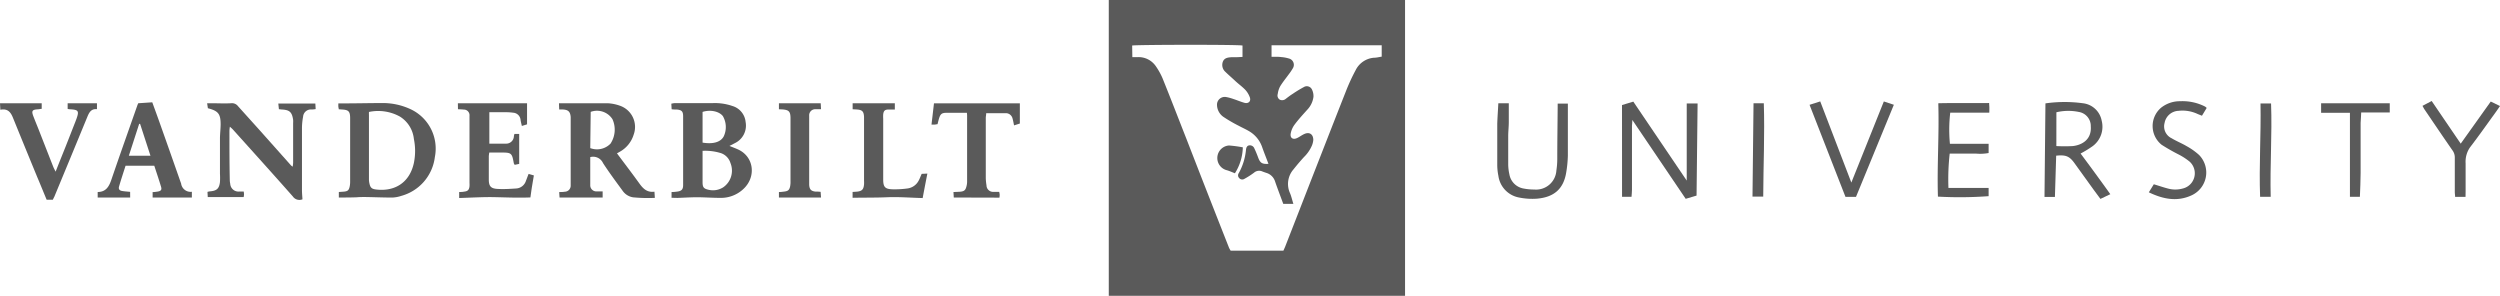 <svg xmlns="http://www.w3.org/2000/svg" viewBox="0 0 556.92 65.89"><defs><style>.cls-1{fill:#5a5a5a;}</style></defs><g id="Layer_2" data-name="Layer 2"><g id="Layer_1-2" data-name="Layer 1"><path class="cls-1" d="M247,0H313V65.89H247Zm5.25,12.72c.54,0,.94,0,1.33,0a4.66,4.66,0,0,1,3.88,2,15.25,15.25,0,0,1,1.51,2.7c1.81,4.48,3.55,9,5.31,13.47Q269,43.07,273.79,55.2a6.1,6.1,0,0,0,.36.64H285.9c.14-.31.27-.59.39-.88q2.9-7.43,5.78-14.83c2.59-6.61,5.16-13.23,7.77-19.83A42.85,42.85,0,0,1,302,15.62a5,5,0,0,1,4.1-2.76c.55,0,1.09-.15,1.7-.24V10.08H283.26v2.57c.44,0,.8,0,1.16,0a9.61,9.61,0,0,1,1.07.07,8,8,0,0,1,1.63.31,1.45,1.45,0,0,1,.86,2.22,12.45,12.45,0,0,1-.94,1.38c-.63.87-1.32,1.7-1.87,2.62a4.84,4.84,0,0,0-.53,1.69,1.09,1.09,0,0,0,.45,1.26,1.23,1.23,0,0,0,1.35-.19c.51-.39,1-.77,1.56-1.12a26.66,26.66,0,0,1,2.45-1.49,1.26,1.26,0,0,1,1.77.46,3.33,3.33,0,0,1,.38,1.69,5.1,5.1,0,0,1-1.36,2.87c-1,1.11-2,2.2-2.87,3.37a4.75,4.75,0,0,0-.84,1.94c-.18,1,.49,1.48,1.47,1,.54-.26,1-.63,1.56-.88,1.15-.52,2,.06,2,1.33a4.26,4.26,0,0,1-.27,1.16A8,8,0,0,1,290.47,35c-.8.88-1.58,1.79-2.32,2.73a4.93,4.93,0,0,0-.79,5.27c.32.75.49,1.55.76,2.41h-2.25c-.61-1.66-1.24-3.29-1.81-4.94a2.9,2.9,0,0,0-1.94-1.95c-.3-.1-.6-.2-.9-.32a1.74,1.74,0,0,0-1.89.29,18.44,18.44,0,0,1-2.11,1.35.89.89,0,0,1-1.19-.2.85.85,0,0,1-.06-1.09,13.2,13.2,0,0,0,1.59-5.11c.05-.52.2-1,.76-1.06a1.08,1.08,0,0,1,1.13.73c.31.65.58,1.31.83,2,.45,1.2.88,1.48,2.29,1.39-.48-1.29-1-2.56-1.44-3.83a6.59,6.59,0,0,0-2.85-3.43c-.75-.45-1.56-.8-2.33-1.22a32.56,32.56,0,0,1-3.3-1.91,3.32,3.32,0,0,1-1.54-2.71,1.73,1.73,0,0,1,2-1.79,9.79,9.79,0,0,1,1.61.43c.84.27,1.65.62,2.49.86s1.54-.28,1.21-1.22A4.92,4.92,0,0,0,277.4,20c-.69-.72-1.52-1.3-2.26-2s-1.49-1.33-2.17-2a2.05,2.05,0,0,1-.53-2.32c.36-.82,1.16-.88,1.93-.94.39,0,.8,0,1.19,0l1.23-.06V10.14c-1.46-.24-23.73-.18-24.58,0Z"/><path class="cls-1" d="M131.49,35c0,2.12,0,4.19,0,6.26a1.35,1.35,0,0,0,1.38,1.38c.42,0,.86,0,1.38,0V44h-9.6l-.08-1.22c.45,0,.83,0,1.2-.07a1.34,1.34,0,0,0,1.36-1.39c0-.28,0-.56,0-.84V26.8c0-.24,0-.48,0-.72-.09-1.19-.53-1.62-1.72-1.69l-.84,0L124.52,23h1.85c3,0,6,0,9,0a9.52,9.52,0,0,1,2.67.53A5,5,0,0,1,141.16,30a6.53,6.53,0,0,1-3.1,3.81c-.23.14-.46.26-.62.35,1.67,2.24,3.34,4.42,4.94,6.64.83,1.16,1.72,2.13,3.41,1.9l.09,1.38a35.16,35.16,0,0,1-4.84-.12,3.49,3.49,0,0,1-2.36-1.49c-1.46-2-3-4.06-4.35-6.15A2.42,2.42,0,0,0,131.49,35Zm0-2a5,5,0,0,0,.93.23A4.21,4.21,0,0,0,136,32a5.64,5.64,0,0,0,.44-5.44,4.09,4.09,0,0,0-4.85-1.64Z"/><path class="cls-1" d="M149.6,44.06V42.78c.47,0,.9-.05,1.33-.11.91-.13,1.25-.5,1.25-1.43q0-7.66,0-15.33c0-1.1-.33-1.42-1.42-1.51-.35,0-.7,0-1.14-.06l-.07-1.24a5.39,5.39,0,0,1,.75-.13c2.84,0,5.67,0,8.5,0a11.88,11.88,0,0,1,4.35.64,4.12,4.12,0,0,1,2.95,3.57,4.33,4.33,0,0,1-2.36,4.69l-1.24.64c.69.28,1.28.5,1.86.76,3.66,1.61,4.21,6.28,1.06,9a7.28,7.28,0,0,1-4.95,1.81c-1.71,0-3.42-.13-5.13-.14-1.48,0-3,.1-4.42.15Zm6.91-10.46v2.07c0,1.64,0,3.27,0,4.91,0,1.18.27,1.46,1.4,1.71a4.25,4.25,0,0,0,3.21-.57,4.51,4.51,0,0,0,1.6-5.41,3.36,3.36,0,0,0-2.07-2.18A11.8,11.8,0,0,0,156.51,33.6Zm0-1.83c2.36.38,4-.1,4.7-1.36a4.87,4.87,0,0,0-.18-4.55c-.84-1.07-2.79-1.48-4.52-.93Z"/><path class="cls-1" d="M75.48,44V42.77l1-.07c1-.07,1.26-.31,1.44-1.26A5.45,5.45,0,0,0,78,40.37q0-6.84,0-13.67c0-.12,0-.24,0-.36,0-1.55-.36-1.88-1.9-1.95l-.64-.05c0-.23-.08-.42-.09-.61s0-.39,0-.7h1.4c2.71,0,5.43-.07,8.15-.07a14.6,14.6,0,0,1,6.72,1.45A9.68,9.68,0,0,1,96.87,35a10.26,10.26,0,0,1-7.49,8.64,7.14,7.14,0,0,1-2,.37c-2,0-4-.09-6-.12-.64,0-1.27,0-1.91.06C78.2,44,76.89,44,75.48,44Zm6.71-19a5.56,5.56,0,0,0,0,.59q0,7.17,0,14.36a3.84,3.84,0,0,0,.09.83c.2,1,.5,1.31,1.47,1.43,4.07.51,7.48-1.42,8.45-5.91a13.34,13.34,0,0,0,0-5.34,6.67,6.67,0,0,0-3.13-5A10,10,0,0,0,82.19,24.94Z"/><path class="cls-1" d="M67.38,44.4a1.77,1.77,0,0,1-2.14-.63c-4.41-5-8.87-9.93-13.32-14.88-.18-.2-.39-.37-.71-.67a8.12,8.12,0,0,0-.1.9c0,3.68,0,7.35.08,11a3.83,3.83,0,0,0,.1.82,1.83,1.83,0,0,0,2,1.73l1,0a4,4,0,0,1,.07.63,3.42,3.42,0,0,1-.08.6h-8l-.06-1.16a4.6,4.6,0,0,1,.53-.11c1.52-.11,2.08-.61,2.25-2.08A15.26,15.26,0,0,0,49,38.72c0-2.6,0-5.2,0-7.79,0-1.08.14-2.15.15-3.22,0-2.35-.53-3-2.84-3.6L46.14,23h1c1.44,0,2.88.08,4.32,0a1.68,1.68,0,0,1,1.55.64L58,29.18l6.84,7.68a2.68,2.68,0,0,0,.36.27,8.31,8.31,0,0,0,.1-.85V27.41a5.7,5.7,0,0,0,0-.72c-.26-1.75-.8-2.22-2.6-2.3l-.57-.07L62,23.07h8.25l.07,1.23a5.34,5.34,0,0,1-.89.09A1.74,1.74,0,0,0,67.52,26a13.92,13.92,0,0,0-.25,2.49q0,6.94,0,13.9C67.27,43.07,67.34,43.73,67.38,44.4Z"/><path class="cls-1" d="M117.41,23V27.7l-1.16.36c-.1-.48-.22-.89-.28-1.31a1.76,1.76,0,0,0-1.63-1.64A11.47,11.47,0,0,0,112.8,25c-1.23,0-2.47,0-3.79,0V32c1.28,0,2.51,0,3.73,0a1.71,1.71,0,0,0,1.74-1.63c0-.16.07-.31.12-.54h1.06v6.68l-1,.21a1.71,1.71,0,0,1-.2-.35c-.41-2.3-.52-2.39-2.85-2.39H109a6,6,0,0,0-.11.85c0,1.72,0,3.44,0,5.16,0,1.46.44,2,1.88,2.09s2.79,0,4.18-.09a2.43,2.43,0,0,0,2.22-1.73c.2-.47.37-1,.59-1.52l1.17.34c-.15.86-.28,1.64-.41,2.42s-.23,1.57-.36,2.48c-2.65.11-5.26,0-7.87-.06s-5.25.11-8,.19V42.77c.39,0,.74,0,1.09-.08.82-.08,1.12-.38,1.21-1.2a5.72,5.72,0,0,0,0-.72V26.39c0-.2,0-.4,0-.6a1.26,1.26,0,0,0-1.32-1.38c-.39-.05-.78-.05-1.25-.08L102,23Z"/><path class="cls-1" d="M42.74,42.72V44H34V42.79c.4,0,.78-.06,1.16-.12.7-.12.92-.4.72-1.06-.47-1.57-1-3.12-1.51-4.69h-6.4c-.48,1.53-1,3.07-1.45,4.63-.16.56.08.9.7,1s1.1.12,1.77.19L29,44H21.76V42.77c1.75,0,2.47-1.09,3-2.59,1.89-5.55,3.86-11.07,5.8-16.6A4.65,4.65,0,0,1,30.8,23l3.12-.21c.64,1.76,1.26,3.44,1.85,5.12Q38,34.19,40.19,40.45c.05.15.12.3.16.45A2.13,2.13,0,0,0,42.74,42.72ZM31.21,27.6H31l-2.3,7.1c1.7,0,3.17,0,4.82,0Z"/><path class="cls-1" d="M361.33,23.4l2.52-.76,11.9,17.59V23.05h2.42c-.08,6.83-.16,13.64-.23,20.52l-2.42.72L363.64,26.73c0,.61-.09.94-.09,1.28q0,7.12,0,14.26c0,.51-.06,1-.1,1.57h-2.11Z"/><path class="cls-1" d="M11.77,44.49H10.39C9.68,42.79,9,41.1,8.28,39.41Q5.57,32.83,2.89,26.24C2.39,25,1.72,24.12.08,24.45L0,23H9.29v1.25c-.29,0-.55.09-.82.1-1.33.07-1.51.36-1,1.65.38,1,.77,1.92,1.15,2.89,1.08,2.75,2.15,5.5,3.23,8.24.13.33.3.63.54,1.11.78-2,1.5-3.77,2.22-5.57s1.48-3.79,2.23-5.68c.05-.15.11-.3.17-.45.66-1.85.49-2.1-1.5-2.2a2.61,2.61,0,0,1-.44-.08V23h6.53v1.32c-1.27-.12-1.72.69-2.13,1.68C17,32,14.56,37.9,12.1,43.83,12,44,11.89,44.25,11.77,44.49Z"/><path class="cls-1" d="M212.47,44l-.07-1.22,1.33-.06c1.07-.07,1.38-.32,1.61-1.39a3.85,3.85,0,0,0,.1-.83c0-4.87,0-9.74,0-14.61,0-.19,0-.39-.05-.76h-2.62c-.64,0-1.28,0-1.92,0-1.08,0-1.37.28-1.69,1.34-.11.38-.2.76-.31,1.2-.22,0-.4.07-.59.08a6.27,6.27,0,0,1-.75,0c.19-1.65.38-3.23.55-4.73h19.13v4.5l-1.29.41c-.12-.55-.19-1-.32-1.46a1.55,1.55,0,0,0-1.43-1.26c-1.47,0-2.94,0-4.46,0,0,.4-.08.71-.09,1q0,6.7,0,13.41a11.52,11.52,0,0,0,.16,1.66,1.47,1.47,0,0,0,1.58,1.46c.4,0,.79,0,1.25,0a5.27,5.27,0,0,1,.11.63,4.35,4.35,0,0,1-.06.66Z"/><path class="cls-1" d="M463.49,34.2c1.06,1.43,2.18,2.93,3.28,4.44s2.19,3,3.34,4.62l-2.2,1.05-1.48-2-4.27-5.92c-1.13-1.58-1.94-1.94-4.11-1.71-.09,3-.18,6.07-.28,9.19h-2.32c.07-6.93.14-13.84.21-20.84A30.18,30.18,0,0,1,464,23a4.8,4.8,0,0,1,4.19,3.89,5.39,5.39,0,0,1-2,5.66A23.39,23.39,0,0,1,463.49,34.2Zm-5.4-1.66a34.37,34.37,0,0,0,3.67,0c2.08-.24,4.22-1.48,4-4.4a3.17,3.17,0,0,0-2.66-3.2,11.51,11.51,0,0,0-5,.07Z"/><path class="cls-1" d="M205.54,44.12c-2.74-.07-5.33-.29-7.91-.18s-5.08.07-7.7.12v-1.3l1-.07c1.09-.12,1.45-.49,1.55-1.6a7.85,7.85,0,0,0,0-.84V26.6c0-.2,0-.4,0-.6-.07-1.19-.42-1.53-1.62-1.61l-.92-.05V23h9.4V24.4c-.48,0-.95,0-1.41,0-.81,0-1.08.29-1.18,1.06a7.7,7.7,0,0,0,0,1V40c0,1.66.42,2.13,2.1,2.17a20.6,20.6,0,0,0,3.33-.19,3.28,3.28,0,0,0,2.46-1.73c.25-.45.42-.94.68-1.52l1.27-.06C206.23,40.47,205.9,42.2,205.54,44.12Z"/><path class="cls-1" d="M333.78,23h2.33c0,1.45,0,2.83,0,4.22,0,1-.12,2-.13,3q0,3.18,0,6.35a10.56,10.56,0,0,0,.26,2.25A3.87,3.87,0,0,0,339.42,42a12.59,12.59,0,0,0,2.37.22A4.53,4.53,0,0,0,346.71,38a17.3,17.3,0,0,0,.2-2.49c0-3.88.06-7.75.09-11.63,0-.23,0-.47,0-.8h2.27V25.3c0,3.11,0,6.23,0,9.35a26.73,26.73,0,0,1-.37,3.79c-.61,3.7-2.76,5.5-6.53,5.82a14.76,14.76,0,0,1-3.92-.25,5.68,5.68,0,0,1-4.66-4.86,12.23,12.23,0,0,1-.25-2.49q0-4.54,0-9.11C333.59,26.08,333.7,24.61,333.78,23Z"/><path class="cls-1" d="M443.15,25.1h-8.7a33.12,33.12,0,0,0-.07,6.94H443v2.05a10.29,10.29,0,0,1-2.78.13c-1,0-2,0-3,0h-2.89a51.23,51.23,0,0,0-.28,7.64H443V43.7a87.84,87.84,0,0,1-11.29.1c-.22-6.87.3-13.76.08-20.8,3.81-.09,7.53,0,11.33-.05,0,.43.05.73.05,1S443.17,24.62,443.15,25.1Z"/><path class="cls-1" d="M173.52,24.34V23h9.31l.07,1.33c-.46,0-.85,0-1.23,0a1.35,1.35,0,0,0-1.41,1.46c0,.16,0,.32,0,.48V40.71c0,.16,0,.32,0,.48.07,1,.42,1.37,1.37,1.49.36,0,.71,0,1.18.06L182.9,44h-9.38V42.78c.39,0,.77-.05,1.15-.1.9-.1,1.19-.36,1.36-1.24a5.45,5.45,0,0,0,.07-1.07v-14c0-1.56-.37-1.9-1.89-2Z"/><path class="cls-1" d="M403.11,23.35l2.38-.76c2.29,6,4.56,11.91,6.93,18.08,2.46-6.14,4.83-12.07,7.24-18.07l2.23.74-8.43,20.51h-2.35C408.47,37.07,405.8,30.26,403.11,23.35Z"/><path class="cls-1" d="M478.69,42.84l1.11-1.79c1.16.34,2.24.73,3.35,1a6.18,6.18,0,0,0,3.08-.05A3.49,3.49,0,0,0,487.77,36a14.17,14.17,0,0,0-2.29-1.51,43.5,43.5,0,0,1-3.94-2.24,5.35,5.35,0,0,1-.11-8.26,6.7,6.7,0,0,1,4.24-1.44,11.05,11.05,0,0,1,5.55,1.19,3.94,3.94,0,0,1,.36.3c-.33.56-.68,1.12-1.05,1.74-.45-.18-.86-.33-1.24-.51a7.92,7.92,0,0,0-4-.58,3.28,3.28,0,0,0-3.09,2.7,2.92,2.92,0,0,0,1.57,3.41c1.09.66,2.29,1.13,3.38,1.78a14.55,14.55,0,0,1,2.72,1.93,5.58,5.58,0,0,1-1.65,9C485,45,481.85,44.36,478.69,42.84Z"/><path class="cls-1" d="M549.24,43.86h-2.32c0-.38-.07-.72-.07-1.06,0-2.56,0-5.11,0-7.67a2.65,2.65,0,0,0-.53-1.65c-2.09-3-4.15-6.06-6.21-9.09-.16-.23-.27-.48-.46-.81l2.05-1.08L548.17,32l6.69-9.38,2.06,1c-.4.58-.73,1.07-1.08,1.55-1.85,2.55-3.66,5.13-5.58,7.63a5.59,5.59,0,0,0-1,3.57c0,2.08,0,4.15,0,6.23Z"/><path class="cls-1" d="M525.71,43.84h-2.22V25.13h-6.42V23h15.29v2.06H526c0,.85-.12,1.6-.13,2.34,0,3.72,0,7.43,0,11.15C525.87,40.29,525.77,42,525.71,43.84Z"/><path class="cls-1" d="M505.84,43.84h-2.36c-.26-6.93.22-13.81.09-20.79h2.35C506.18,29.94,505.66,36.82,505.84,43.84Z"/><path class="cls-1" d="M390.63,23h2.29c.22,6.93-.1,13.81-.13,20.79H390.4C390.48,36.91,390.55,30,390.63,23Z"/><path class="cls-1" d="M276.86,32.82a11.26,11.26,0,0,1-1.76,5.78c-.63-.24-1.2-.51-1.8-.68a2.8,2.8,0,0,1,.49-5.51A29,29,0,0,1,276.86,32.82Z"/></g></g></svg>